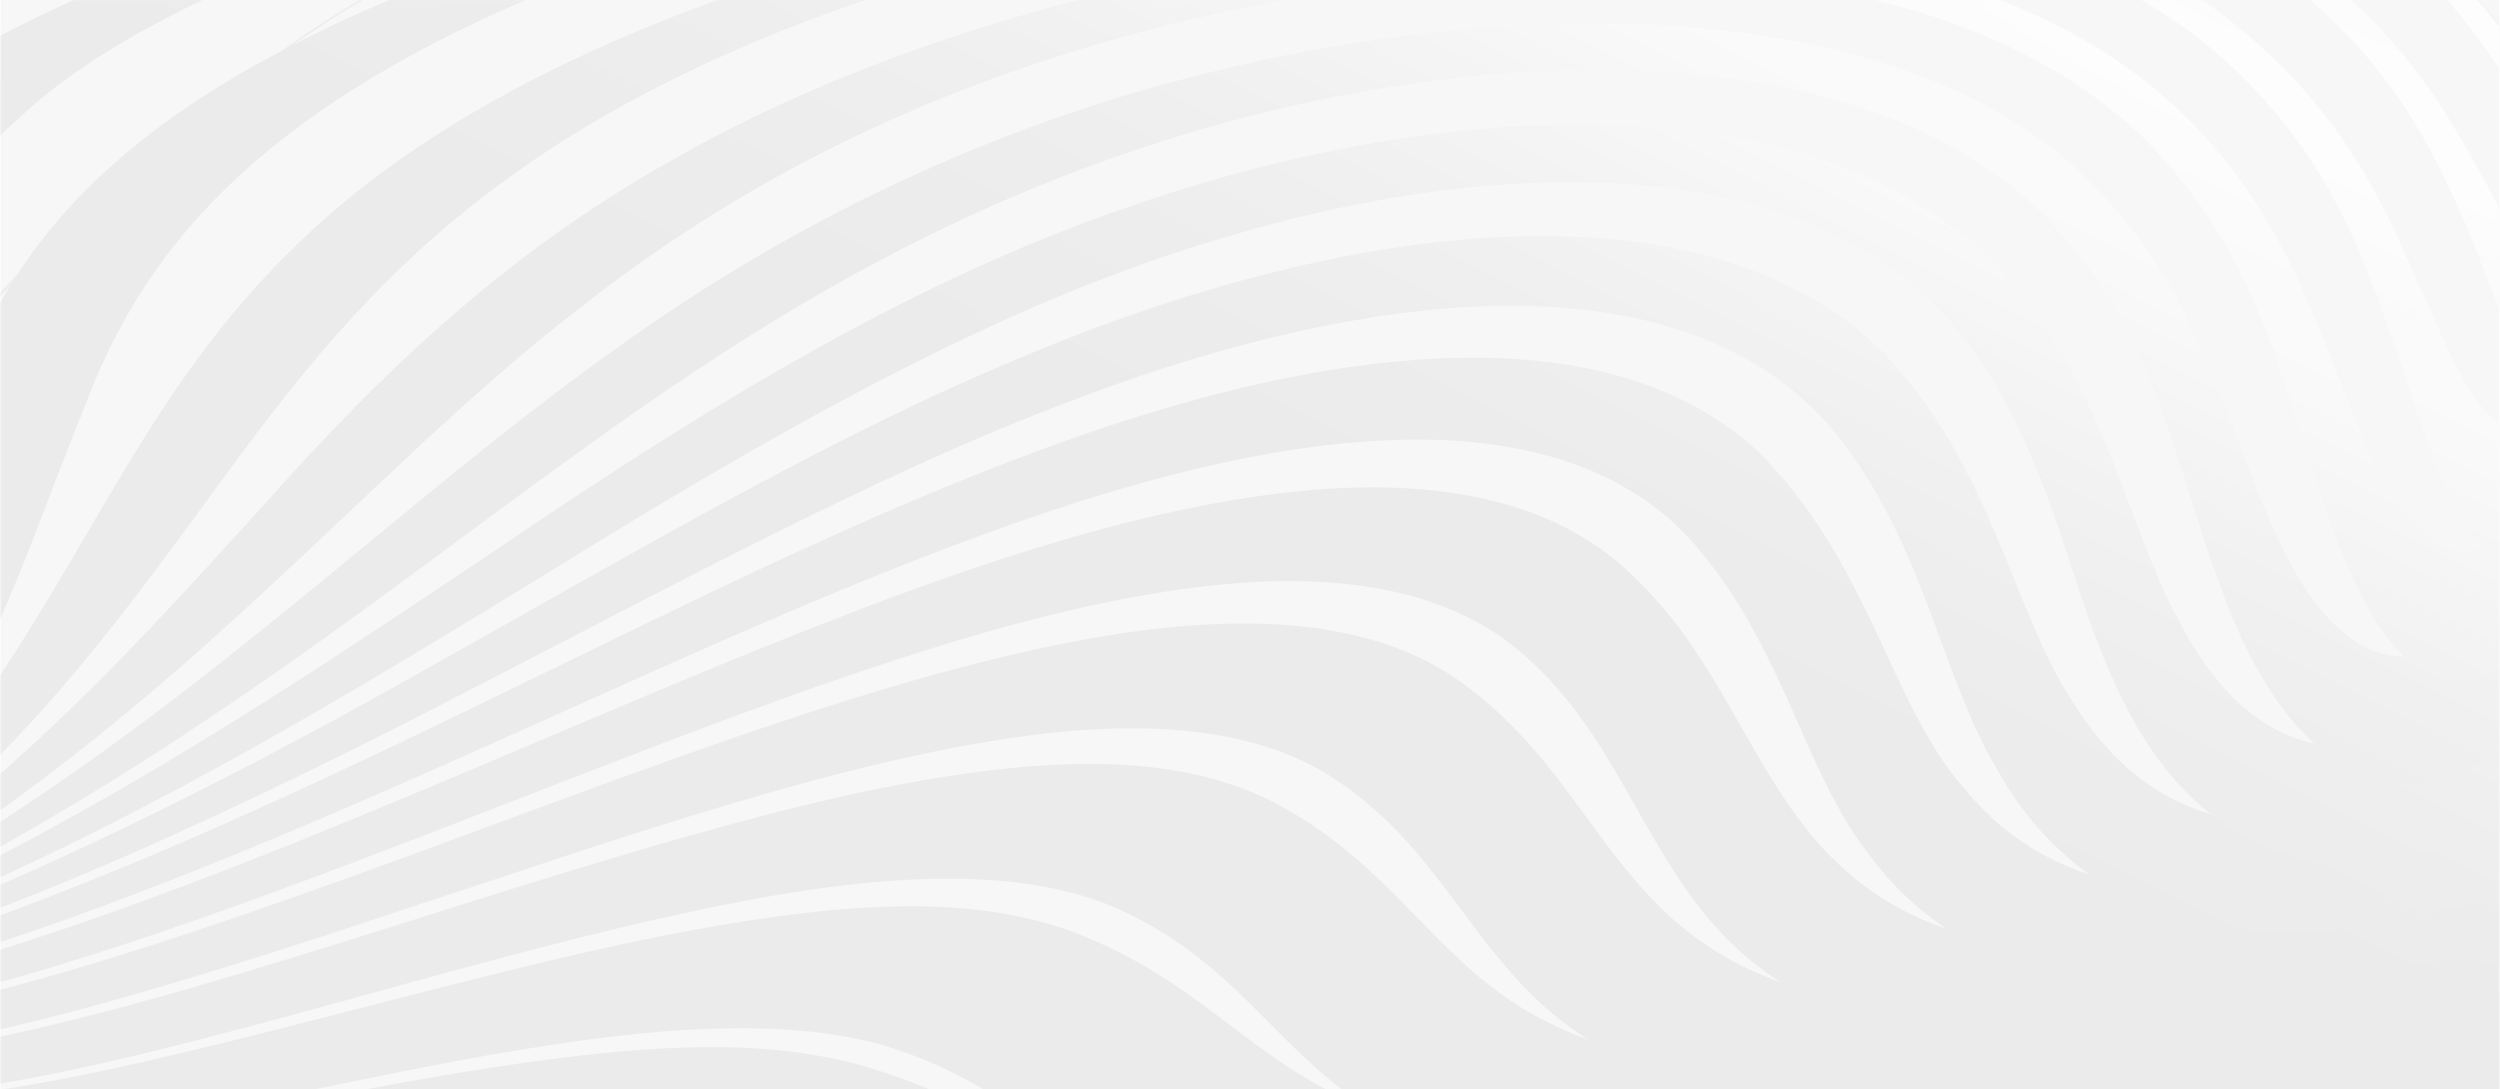 <svg width="1921" height="837" viewBox="0 0 1921 837" fill="none" xmlns="http://www.w3.org/2000/svg">
<g style="mix-blend-mode:plus-darker" opacity="0.08">
<path d="M1920.5 0H0.498V837H1920.5V0Z" fill="#a09b9bff"/>
<mask id="mask0_490_1389" style="mask-type:luminance" maskUnits="userSpaceOnUse" x="0" y="0" width="1921" height="837">
<path d="M1920.5 0H0.498V837H1920.5V0Z" fill="white"/>
</mask>
<g mask="url(#mask0_490_1389)">
<path d="M1968.06 831.786C1897.51 769.703 1813.14 781.165 1683.32 810.249C1562.79 838.098 1403.91 878.141 1264.77 906.132C1122.92 934.362 1005.95 949.976 919.056 930.953C874.989 922.616 839.241 904.46 800.979 882.336C762.312 860.436 721.336 834.83 656.629 817.187C624.499 808.947 584.227 803.522 532.467 804.772C480.912 805.772 417.87 813.446 344.937 825.622C273.01 837.737 190.945 854.67 114.726 867.152C64.514 875.412 18.082 880.977 -21.566 881.776V914.87C-21.145 914.987 -20.729 915.106 -20.302 915.22C10.961 924.218 56.605 924.655 109.827 920.723C162.877 916.861 222.021 909.598 276.05 904.725C330.796 899.879 380.294 897.293 422.284 899.064C464.418 900.664 499.044 906.62 527.348 914.902C584.632 932.249 622.336 956.203 656.967 978.342C691.314 1000.54 722.458 1020.64 758.948 1032.17C831.649 1057.5 924.622 1052.2 1059.19 1022.63C1125.42 1008.38 1200.88 988.272 1281.8 967.234C1362.69 946.053 1448.69 924.21 1535.09 903.53C1689.24 867.353 1835.66 832.615 1947.78 842.764C1960.13 843.744 1972.48 845.209 1984.9 847.111C1979.24 841.603 1973.64 836.482 1968.06 831.786Z" fill="url(#paint0_radial_490_1389)"/>
<path d="M537.526 662.425C566.428 653.488 590.704 646.088 611.533 639.672C591.01 645.905 566.754 653.319 537.526 662.425Z" fill="url(#paint1_radial_490_1389)"/>
<path d="M-21.566 819.623V819.96C8.77 815.1 40.001 808.572 71.344 801.181C57.462 804.387 43.488 807.439 29.456 810.295C12.343 813.818 -4.732 816.969 -21.566 819.623Z" fill="url(#paint2_radial_490_1389)"/>
<path d="M130.784 786.316C111.057 791.482 91.178 796.504 71.344 801.181C117.122 790.609 161.884 778.362 204.34 765.93C180.6 772.73 156.007 779.57 130.784 786.316Z" fill="url(#paint3_radial_490_1389)"/>
<path d="M483.992 679.235C503.539 673.104 521.349 667.515 537.526 662.426C521.304 667.47 503.516 673.063 483.992 679.235Z" fill="url(#paint4_radial_490_1389)"/>
<path d="M483.991 679.235C442.007 692.403 392.007 708.072 332.92 726.672C293.89 738.696 250.476 752.421 204.339 765.931C276.596 745.236 340.946 724.915 391.062 708.733C425.801 697.692 456.606 687.892 483.991 679.235Z" fill="url(#paint5_radial_490_1389)"/>
<path d="M1960.42 814.648C1904.45 748.637 1834.2 759.346 1725.97 783.561C1625.33 807.225 1489.83 840.689 1368.06 858.752C1244.16 876.966 1138.28 881.317 1058.95 853.729C1018.81 840.9 986.202 818.941 951.563 792.48C916.437 766.347 879.452 735.846 818.544 713.932C788.066 703.663 749.773 696.193 698.96 696.388C648.301 696.377 585.122 704.032 508.419 719.257C433.335 734.009 341.645 758.009 247.756 782.152C154.062 806.089 58.169 830.169 -20.852 840.319C-21.092 840.349 -21.327 840.377 -21.566 840.407V879.347C-11.643 878.982 -1.212 878.295 9.745 877.269C131.201 865.438 301.101 820.563 423.69 802.973C549.817 783.179 634.856 787.678 690.065 806.813C746.215 825.933 781.197 852.923 813.329 877.544C845.103 902.351 873.931 924.582 908.747 938.845C977.742 969.265 1069.82 971.546 1193.71 954.371C1315.44 937.524 1465.55 901.78 1612.48 870.723C1743.58 843.269 1862.19 816.82 1950.97 837.573C1962.27 840.036 1973.55 843.226 1984.9 847.111C1976.65 834.827 1968.56 823.94 1960.42 814.648Z" fill="url(#paint6_radial_490_1389)"/>
<path d="M527.224 620.733C555.025 610.761 578.706 602.283 599.17 594.894C578.932 602.14 555.263 610.632 527.224 620.733Z" fill="url(#paint7_radial_490_1389)"/>
<path d="M100.18 765.036C82.098 770.108 63.931 775.004 45.815 779.587C90.651 768.412 134.65 755.509 176.626 742.26C151.889 749.937 126.32 757.589 100.18 765.036Z" fill="url(#paint8_radial_490_1389)"/>
<path d="M-21.566 794.784V795.012C0.635 790.544 23.184 785.312 45.815 779.587C29.815 783.575 13.709 787.343 -2.45 790.827C-8.829 792.199 -15.205 793.52 -21.566 794.784Z" fill="url(#paint9_radial_490_1389)"/>
<path d="M459.406 645.18C484.536 636.189 507.098 628.044 527.224 620.733C507.035 627.989 484.519 636.134 459.406 645.18Z" fill="url(#paint10_radial_490_1389)"/>
<path d="M459.406 645.18C417.678 660.111 368.871 677.375 312.364 697.03C271.054 711.14 225.193 726.931 176.625 742.26C249.872 719.528 315.815 696.571 367.631 678.01C401.569 665.975 432.031 655.041 459.406 645.18Z" fill="url(#paint11_radial_490_1389)"/>
<path d="M1955.05 789.1C1911.26 721.934 1852 733.986 1762.61 755.053C1679.35 776.032 1565.49 804.358 1460.17 815.296C1353.2 826.235 1259.2 821.606 1188.75 785.167C1153.15 767.818 1124.24 741.501 1093.77 709.965C1062.78 678.818 1030.41 642.461 974.858 614.451C946.927 601.189 911.732 590.501 864.206 587.757C816.799 584.856 757.061 589.899 682.771 604.46C609.362 618.81 519.416 643.963 419.253 675.024C319.463 705.714 209.458 742.312 104.567 770.984C59.956 783.157 17.506 793.389 -21.567 800.938V836.043C21.327 829.774 69.779 819.621 121.71 806.809C207.489 785.63 297.551 759.378 380.254 737.399C463.217 715.176 538.822 697.227 601.681 687.002C729.273 665.604 808.674 675.511 860.319 698.936C912.406 722.649 943.616 754.458 972.516 783.114C1001.01 812.041 1027.1 837.71 1058.91 855.734C1121.88 893.384 1207.12 904.24 1317.41 897.167C1425.84 890.386 1555.61 863.892 1677.65 840.727C1786.56 820.585 1880.25 801.102 1949.4 829.063C1961.25 833.641 1973.02 839.659 1984.9 847.111C1974.83 823.83 1965.16 804.28 1955.05 789.1Z" fill="url(#paint12_radial_490_1389)"/>
<path d="M493.116 592.433C519.102 581.968 541.553 572.855 561.11 564.841C541.727 572.745 519.297 581.863 493.116 592.433Z" fill="url(#paint13_radial_490_1389)"/>
<path d="M-21.566 772.065C-10.044 769.33 1.54 766.416 13.151 763.356C1.62 766.362 -9.96 769.242 -21.566 771.967V772.065Z" fill="url(#paint14_radial_490_1389)"/>
<path d="M58.101 750.892C43.122 755.236 28.114 759.415 13.151 763.356C54.607 752.552 95.441 740.102 134.668 727.154C109.816 735.251 84.197 743.235 58.101 750.892Z" fill="url(#paint15_radial_490_1389)"/>
<path d="M414.652 623.88C444.032 612.284 470.15 601.773 493.116 592.433C470.072 601.719 444.028 612.22 414.652 623.88Z" fill="url(#paint16_radial_490_1389)"/>
<path d="M414.652 623.88C374.074 639.896 327.277 657.982 273.967 677.913C231.439 693.566 184.341 710.758 134.669 727.154C206.98 703.597 272.798 679.09 324.943 658.932C357.847 646.292 387.656 634.597 414.652 623.88Z" fill="url(#paint17_radial_490_1389)"/>
<path d="M1953.22 753.831C1919.3 688.063 1868.15 703.338 1794.56 723.161C1725.83 743.185 1631.68 767.452 1541.62 773.166C1450.35 778.71 1367.8 767.253 1306.17 722.643C1275.05 701.176 1249.89 670.551 1223.46 633.971C1196.49 597.804 1168.45 555.599 1118.07 520.967C1067.97 487.098 987.635 465.634 848.901 488.721C780.271 499.928 696.788 522.237 600.224 554.564C503.868 586.521 394.43 628.496 278.677 670.498C174.733 708.11 68.968 743.855 -21.566 766.083V795.776C70.285 776.502 183.153 741.024 293.6 704.464C393.026 671.631 486.327 639.747 568.552 615.649C650.975 591.282 722.322 574.702 782.392 566.296C902.992 549.191 975.866 567.251 1021.96 596.259C1068.93 626.089 1096 663.539 1121.32 696.998C1146.21 730.771 1169.26 760.53 1197.61 782.601C1253.71 828.2 1330.69 846.694 1427.16 847.313C1522.07 848.142 1632.18 828.436 1731.15 811.835C1819.45 797.753 1892.24 782.753 1945.54 814.31C1958.77 821.927 1971.71 832.814 1984.9 847.112C1974.29 807.253 1964.63 775.599 1953.22 753.831Z" fill="url(#paint18_radial_490_1389)"/>
<path d="M439.29 577.178C461.114 567.539 480.373 558.913 497.378 551.217C480.468 558.849 461.238 567.471 439.29 577.178Z" fill="url(#paint19_radial_490_1389)"/>
<path d="M350.99 615.56C384.51 601.353 413.925 588.472 439.29 577.178C413.804 588.423 384.518 601.277 350.99 615.56Z" fill="url(#paint20_radial_490_1389)"/>
<path d="M-21.565 751.265V751.277C13.464 741.819 48.054 731.062 81.548 719.772C57.542 727.78 32.859 735.594 7.798 742.976C-1.992 745.836 -11.787 748.605 -21.565 751.265Z" fill="url(#paint21_radial_490_1389)"/>
<path d="M350.99 615.56C313.085 631.624 269.929 649.384 221.439 668.46C178.665 685.05 131.315 702.996 81.547 719.772C150.068 696.915 213.067 672.473 263.531 651.932C295.474 638.975 324.55 626.823 350.99 615.56Z" fill="url(#paint22_radial_490_1389)"/>
<path d="M1956.05 707.85C1929.79 645.754 1884.32 665.607 1823.4 686.115C1766.25 706.955 1689.43 728.365 1613.49 730.05C1536.69 731.433 1465.06 714.618 1411.76 662.931C1384.85 637.928 1363.2 603.457 1340.21 562.448C1316.68 521.847 1292.02 474.578 1245.43 433.916C1199.9 394.419 1123.79 364.363 995.54 377.665C931.67 384.337 855.782 401.257 767.767 430.16C679.763 458.777 579.632 499.376 467.531 546.791C339.635 600.83 198.098 662.248 67.479 707.467C36.779 718.195 7.011 727.852 -21.566 736.316V760.542C0.806 754.69 24.092 748.039 48.106 740.687C187.497 698.179 348.477 632.652 489.633 578.621C587.355 541.145 674.896 509.585 751.423 487.577C828.012 465.363 893.589 452.701 948.794 448.277C1059.47 439.441 1126.21 465.334 1167.96 500.591C1210.4 536.701 1233.8 579.623 1255.74 617.841C1277.25 656.385 1297.22 690.254 1322.07 716.18C1371.21 769.463 1439.75 794.326 1522.78 800.992C1604.6 807.717 1695.78 793.68 1774.37 781.927C1844.39 772.341 1900.9 758.668 1941.98 790.346C1956.77 801.6 1970.54 820.239 1984.9 847.111C1975.55 783.64 1968.22 736.012 1956.05 707.85Z" fill="url(#paint23_radial_490_1389)"/>
<path d="M365.597 575.953C381.962 568.195 396.75 561.065 410.095 554.56C396.801 561.033 382.026 568.149 365.597 575.953Z" fill="url(#paint24_radial_490_1389)"/>
<path d="M-21.565 732.594C-7.912 728.384 5.62 724.003 18.982 719.506C5.631 723.969 -7.909 728.335 -21.565 732.555V732.594Z" fill="url(#paint25_radial_490_1389)"/>
<path d="M271.828 619.2C307.929 603.149 339.207 588.559 365.596 575.953C339.04 588.518 307.95 603.063 271.828 619.2Z" fill="url(#paint26_radial_490_1389)"/>
<path d="M271.829 619.199C237.218 634.587 198.175 651.317 154.707 668.94C113.16 685.559 67.174 703.285 18.98 719.506C80.988 698.779 138.892 676.017 185.185 656.635C216.85 643.415 245.658 630.89 271.829 619.199Z" fill="url(#paint27_radial_490_1389)"/>
<path d="M884.016 -197.604C732.669 -170.948 600.115 -136.441 491.999 -97.834C308.991 -33.122 189.018 44.153 114.529 131.146C45.881 210.083 12.078 297.679 -21.565 387.836V392.442C12.899 300.474 47.821 210.376 118.804 129.542C180.077 59.471 266.667 -2.813 394.008 -58.589C520.428 -114.008 687.599 -162.918 888.787 -198.012C887.198 -197.877 885.607 -197.741 884.016 -197.604Z" fill="url(#paint28_radial_490_1389)"/>
<path d="M1964.36 650.541C1943.63 594 1902.04 619.169 1850.85 642.044C1802.51 665.24 1740.28 685.248 1677.23 683.775C1613.55 681.932 1552.63 660.558 1507.02 603.044C1483.21 575.754 1465.64 537.349 1445.13 492.981C1424.29 448.82 1400.51 398.696 1356.61 352.733C1312.98 308.484 1239.21 272.174 1118.7 274.963C1058.77 276.463 987.989 287.313 907.662 310.199C827.288 332.895 737.364 367.626 638.023 412.514C503.431 472.933 352.044 552.219 195.782 622.587C122.053 656.02 47.86 686.509 -21.566 711.043V730.828C41.187 711.12 109.803 685.551 179.029 657.269C352.325 586.495 526.495 501.186 674.338 441.982C762.41 406.392 841.334 379.414 910.98 362.271C980.629 344.988 1041 337.539 1092.05 337.787C1194.46 338.437 1257.4 371.155 1296.25 411.822C1335.05 453.902 1356.86 500.516 1375.95 542.91C1394.81 585.445 1410.96 623.759 1433.15 652.494C1475.49 712.631 1535.39 743.016 1605.36 754.816C1674.45 766.5 1747.91 757.384 1809.52 748.263C1864.23 741.186 1909.11 725.615 1941.24 754.391C1957.49 768.807 1970.59 798.649 1984.9 847.112C1979.1 751.621 1977.25 683.873 1964.36 650.541Z" fill="url(#paint29_radial_490_1389)"/>
<path d="M76.898 678.199C46.31 690.549 13.133 703.424 -21.566 715.578V715.657C20.322 701.056 59.398 685.613 92.598 671.88C124.635 658.502 153.64 645.712 179.816 633.736C149.184 647.69 114.858 662.662 76.898 678.199Z" fill="url(#paint30_radial_490_1389)"/>
<path d="M179.816 633.736C217.557 616.544 249.685 600.9 276.021 587.674C249.469 600.868 217.591 616.453 179.816 633.736Z" fill="url(#paint31_radial_490_1389)"/>
<path d="M276.021 587.674C285.631 582.88 294.614 578.339 302.983 574.065C294.636 578.323 285.65 582.871 276.021 587.674Z" fill="url(#paint32_radial_490_1389)"/>
<path d="M1996.43 163.361C1952.01 -2.948 1814.34 -94.33 1631.36 -136.843C1428.25 -183.781 1179.82 -177.035 951.328 -146.89C721.167 -115.953 510.949 -61.618 345.622 4.922C187.073 68.027 72.744 144.267 -0.976 226.036C-8.21 233.95 -15.061 241.917 -21.565 249.931V253.862C-7.379 235.908 8.502 218.183 26.412 200.749C105.211 122.976 223.712 51.879 383.861 -8.715C542.781 -69.003 743.348 -118.787 957.902 -146.897C1171.86 -174.535 1403.18 -182.452 1597.99 -143.778C1793.12 -104.871 1942.49 -17.174 1993.27 153.93C2019.64 235.727 2022.82 337.516 2015.21 455.23C2008.06 572.761 1990.11 706.217 1984.9 847.112C1990.42 708.489 2007.6 577.875 2014.89 462.261C2022.58 346.497 2020.39 245.733 1996.43 163.361Z" fill="url(#paint33_radial_490_1389)"/>
<path d="M1978.48 581.77C1961.28 532.243 1922.54 562.72 1878.53 589.149C1836.69 615.772 1786.1 635.936 1734.58 632.14C1682.56 628 1632.15 602.546 1593.52 540.541C1573.36 510.896 1558.11 470.378 1539.1 423.823C1519.72 377.473 1496.59 325.085 1452.3 276.436C1408.49 229.236 1334.72 188.833 1218.13 182.365C1102.33 175.344 946.454 204.562 771.128 280.384C629.059 340.288 478.497 429.705 312.952 522.24C205.644 582.534 88.561 642.674 -21.566 689.2V705.837C-6.104 700.068 9.587 693.991 25.459 687.617C117.457 650.845 215.35 604.335 308.624 557.062C497.143 461.046 670.042 364.898 825.379 307.186C981.421 247.723 1112.91 227.562 1209.89 237.366C1307.42 246.766 1369.13 284.418 1407.08 328.909C1445.16 374.612 1465.68 424.369 1482.99 469.719C1500.05 515.211 1513.89 556.296 1532.74 587.957C1568.62 653.793 1619.37 689.311 1676.74 705.66C1733.51 721.751 1791.17 716.488 1839.55 707.519C1882.28 700.732 1919.62 680.569 1945.62 704.122C1963.52 719.726 1973.16 764.412 1984.9 847.112C1985.48 709.995 1992.8 618.043 1978.48 581.77Z" fill="url(#paint34_radial_490_1389)"/>
<path d="M25.235 680.805C10.405 687.059 -5.243 693.498 -21.565 699.943V700.043C-18.009 698.643 -14.508 697.253 -11.068 695.875C35.488 677.075 75.171 659.256 108.654 643.338C84.086 654.97 56.295 667.576 25.235 680.805Z" fill="url(#paint35_radial_490_1389)"/>
<path d="M108.653 643.338C136.878 629.975 160.847 617.898 180.607 607.645C160.78 617.814 136.927 629.898 108.653 643.338Z" fill="url(#paint36_radial_490_1389)"/>
<path d="M1997.94 501.975C1982.51 460.461 1946.39 495.444 1907.7 525.929C1870.74 556.331 1829.03 578.051 1787.48 572.875C1745.43 567.453 1705.13 538.505 1672.46 473.548C1655.44 442.315 1641.8 400.692 1623.1 353.349C1604.03 306.197 1579.92 253.324 1533.45 204.006C1487.59 155.859 1412 113.683 1296.34 100.196C1181.89 86.338 1027.75 102.544 864.847 159.852C706.077 214.069 552.88 306.172 392.298 415C311.82 468.698 227.242 526.103 138.042 579.643C85.86 611.092 32.083 641.202 -21.567 668.412V683.95C24.236 663.54 71.062 640.695 117.428 616.324C218.617 563.43 317.632 503.344 410.186 446.788C595.638 331.637 767.402 233.55 936.973 183.676C1080.45 139.949 1208.65 131.285 1303.73 147.738C1399.64 163.93 1462.35 204.227 1501.45 250.558C1540.81 297.879 1561.7 349.007 1578.35 395.932C1594.74 442.991 1606.89 485.846 1622.69 519.718C1652.75 589.788 1693.82 630.152 1739.41 650.313C1784.55 670.152 1828.98 667.168 1867.76 656.051C1901.77 647.455 1934.74 621.118 1956.95 637.92C1966.17 645.589 1973.2 663.504 1976.86 697.666C1980.84 731.524 1981.24 781.7 1984.9 847.111C1988.24 754.11 1998.39 674.676 2002.19 616.872C2006.52 558.569 2004.84 521.571 1997.94 501.975Z" fill="url(#paint37_radial_490_1389)"/>
<path d="M-21.566 685.017V685.034C5.723 672.771 28.693 661.559 47.592 652.162C28.74 661.483 5.613 672.777 -21.566 685.017Z" fill="url(#paint38_radial_490_1389)"/>
<path d="M1984.9 847.112C1994.76 688.292 2016.4 543.969 2023.03 417.436C2022.45 415.539 2021.82 413.806 2021.15 412.233C2006.09 379.199 1973.19 417.241 1938.88 451.421C1905.99 485.186 1870.96 509.298 1837.69 503.775C1803.8 498.174 1772.68 466.745 1744.51 400.711C1729.87 368.839 1716.92 327.303 1697.33 280.67C1677.4 234.206 1650.82 182.645 1600.88 134.615C1551.64 87.5 1473.17 45.742 1356.88 27.805C1241.96 9.552 1088.32 15.986 928.62 55.885C764.366 96.03 609.267 169.744 473.777 267.613C337.152 364.35 211.229 485.595 55.806 594.085C30.565 611.705 4.721 628.879 -21.566 645.403V662.656C49.306 624.215 119.313 580.425 185.398 535.107C282.857 468.692 371.909 399.009 459.472 336.83C547.441 273.763 635.077 218.193 728.112 173.91C820.635 129.547 918.558 96.471 1015.26 76.559C1153.91 47.719 1281.17 47.69 1376.67 68.405C1473.1 88.905 1538.44 129.531 1580.35 175.629C1622.63 222.495 1645.52 273.105 1662.74 320.051C1679.7 367.114 1690.99 410.513 1704.34 445.662C1729.7 518.064 1761.16 562.554 1796.3 585.354C1831.03 607.847 1865.11 605.287 1897.36 590.395C1925.47 578.492 1955.98 545.694 1976.06 555.148C1985.75 560.564 1992.44 579.35 1992.79 622.061C1993.71 664.281 1987.62 730.586 1985.19 820.229C1985.01 829.009 1984.91 837.984 1984.9 847.112Z" fill="url(#paint39_radial_490_1389)"/>
<path d="M2024.9 308.851C2009.68 316.602 1990.98 341.133 1971.24 365.472C1942.6 401.339 1912.91 427.884 1886.2 423.041C1858.75 418.289 1835.14 385.948 1809.49 321.19C1796.19 289.849 1782.84 249.779 1761.23 205.42C1739.31 161.201 1709.12 112.693 1655.16 67.718C1601.93 23.428 1520.48 -16.033 1403.69 -36.01C1288.14 -56.281 1136.08 -56.48 975.879 -30.604C813.011 -5.05 649.69 47.551 521.265 120.274C390.143 192.842 293.916 285.533 202.956 387.692C135.079 462.397 64.571 540.989 -21.566 613.269V637.901C62.006 580.502 136.76 516.085 205.747 452.083C287.768 376.387 361.747 301.271 445.744 236.475C529.227 170.703 623.388 115.243 730.082 72.924C836.108 30.558 954.666 1.333 1071.51 -13.044C1209.29 -29.584 1335.71 -24.456 1432.45 -1.859C1530.26 20.339 1598.38 60.007 1644.48 103.333C1735.52 192.87 1753.14 294.583 1778.15 364.347C1800.72 436.572 1823.62 483.621 1850.22 507.385C1876.34 530.95 1902.86 527.094 1930.65 507.866C1954.79 492.035 1983.24 454.022 2002.1 456.408C2010.32 457.886 2016.19 469.576 2017.19 498.252C2023.09 430.638 2026.55 367.398 2024.9 308.851Z" fill="url(#paint40_radial_490_1389)"/>
<path d="M1984.9 847.112C1939.68 806.567 1920.37 731.663 1921.13 633.188C1920.79 535.235 1942.57 413.485 1949.57 292.159C1959.03 147.716 1938.23 9.099 1826.3 -86.037C1823.35 -87.877 1820.37 -89.697 1817.35 -91.495C1840.33 -72.556 1859.99 -51.937 1876.47 -29.799C1966.55 87.803 1954.98 252.471 1938.16 406.89C1920.15 561.708 1906.77 703.269 1944 787.269C1954.21 811.776 1967.8 831.838 1984.9 847.112Z" fill="url(#paint41_radial_490_1389)"/>
<path d="M2020.4 241.158C2014.5 249.809 2008.36 259.341 2002.07 268.975C1978.72 305.021 1954.07 333.089 1932.44 329.728C1909.93 326.63 1891.56 295.415 1865.98 234.725C1838.13 176.582 1810.32 84.634 1696.62 3.068C1639.58 -36.474 1556.46 -72.732 1440.69 -92.664C1326.05 -113.006 1178.76 -117.023 1019.33 -101.569C857.412 -85.765 689.576 -50.325 550.577 0.286C410.451 50.846 299.162 116.575 224.336 191.773C114.649 297.992 67.859 425.95 -21.566 550.164V601.488C-18.672 598.706 -15.791 595.915 -12.937 593.106C62.588 519.1 120.575 437.016 177.627 359.238C234.919 281.206 295.256 207.47 380.898 143.998C464.692 80.64 575.423 26.948 704.162 -12.777C832.237 -52.543 978.321 -78.343 1117.48 -86.839C1254.05 -95.173 1377.91 -86.673 1475.08 -64.332C1573.04 -42.284 1644.31 -6.397 1694.17 33.28C1793.53 114.492 1819.03 208.17 1843.28 275.025C1865.66 343.915 1882.36 390.939 1902.76 413.685C1922.56 436.361 1943.71 430.167 1967.8 407.28C1986.4 390.081 2008.17 356.603 2025.29 346.275C2025.51 309.507 2024.05 274.449 2020.4 241.158Z" fill="url(#paint42_radial_490_1389)"/>
<path d="M2012.6 189.212C1999.66 210.656 1986.11 225.262 1973.08 224.286C1954.5 223.198 1938.73 195.392 1910.88 141.795C1881.4 90.282 1843.93 10.627 1725.41 -59.336C1666.28 -93.536 1583.33 -124.709 1472.08 -143.409C1361.59 -162.396 1222.8 -168.911 1069.62 -160.404C756 -143.387 414.597 -65.534 222.926 35.752C123.821 86.412 58.298 143.888 16.963 205.453C1.027 228.906 -11.403 252.952 -21.566 277.524V520.717C13.693 453.052 35.968 383.166 63.805 315.823C85.898 255.723 118.562 198.288 173.249 145.102C227.477 91.947 303.728 43.041 402.414 0.732C500.642 -41.546 621.303 -77.227 753.789 -103.2C885.816 -129.141 1029.67 -145.374 1163.69 -148.024C1295.26 -150.978 1413.47 -141.055 1508.55 -120.478C1604.17 -100.106 1676.67 -69.081 1729.44 -34.567C1835.15 35.6 1870.61 117.497 1896.96 177.819C1922.06 239.738 1935.98 283.377 1952.63 303.112C1968.59 322.933 1985.59 314.282 2005.32 289.622C2010.9 282.69 2016.74 273.946 2022.62 264.92C2020.58 238.635 2017.31 213.391 2012.6 189.212Z" fill="url(#paint43_radial_490_1389)"/>
<path d="M1988.32 104.617C1976.04 96.258 1962.13 75.589 1938.87 43.839C1906.36 1.759 1859.51 -62.578 1741.63 -119.307C1682.96 -147.189 1604 -172.759 1501.86 -189.367C1400.19 -206.156 1275.33 -213.984 1135.8 -210.58C851.391 -204.255 525.003 -151.05 291.056 -83.346C159.733 -45.76 56.065 -4.464 -21.566 39.25V128.197C-11.049 115.394 1.094 102.732 15.133 90.227C92.497 17.083 251.932 -53.15 473.942 -108.412C693.523 -163.262 971.242 -201.621 1219.52 -199.998C1340.14 -199.398 1448.03 -189.268 1536.99 -171.405C1626.29 -153.674 1696.67 -128.21 1750.14 -99.974C1857.53 -42.846 1903.1 23.882 1933.77 74.008C1963.77 125.309 1978.54 162.012 1993.47 177.154C1999.76 183.791 2005.62 185.685 2011.49 183.677C2005.8 155.888 1998.15 129.526 1988.32 104.617Z" fill="url(#paint44_radial_490_1389)"/>
</g>
</g>
<defs>
<radialGradient id="paint0_radial_490_1389" cx="0" cy="0" r="1" gradientUnits="userSpaceOnUse" gradientTransform="translate(5091.24 1399.26) rotate(116.29) scale(416.799 14042.5)">
<stop offset="0.056" stop-color="#e9e0e0ff"/>
<stop offset="0.063" stop-color="#e0d7d7ff"/>
<stop offset="0.117" stop-color="#C8C8C8"/>
<stop offset="0.17" stop-color="#BCBCBC"/>
<stop offset="0.222" stop-color="#B7B7B7"/>
<stop offset="0.257" stop-color="#A4A4A4"/>
<stop offset="0.344" stop-color="#a09999ff"/>
<stop offset="0.435" stop-color="#6b6868ff"/>
<stop offset="0.53" stop-color="#4d4949ff"/>
<stop offset="0.629" stop-color="#383838ff"/>
<stop offset="0.735" stop-color="#2e2d2dff"/>
<stop offset="0.851" stop-color="#2c2a2aff"/>
<stop offset="1"/>
</radialGradient>
<radialGradient id="paint1_radial_490_1389" cx="0" cy="0" r="1" gradientUnits="userSpaceOnUse" gradientTransform="translate(1900.2 3314.02) rotate(116.29) scale(5124.76 172659)">
<stop offset="0.056" stop-color="#E0E0E0"/>
<stop offset="0.063" stop-color="#DDDDDD"/>
<stop offset="0.117" stop-color="#C8C8C8"/>
<stop offset="0.17" stop-color="#BCBCBC"/>
<stop offset="0.222" stop-color="#B7B7B7"/>
<stop offset="0.257" stop-color="#A4A4A4"/>
<stop offset="0.344" stop-color="#787878"/>
<stop offset="0.435" stop-color="#535353"/>
<stop offset="0.53" stop-color="#353535"/>
<stop offset="0.629" stop-color="#1E1E1E"/>
<stop offset="0.735" stop-color="#0D0D0D"/>
<stop offset="0.851" stop-color="#030303"/>
<stop offset="1"/>
</radialGradient>
<radialGradient id="paint2_radial_490_1389" cx="0" cy="0" r="1" gradientUnits="userSpaceOnUse" gradientTransform="translate(2001.66 2669.81) rotate(116.29) scale(3208.19 108088)">
<stop offset="0.056" stop-color="#E0E0E0"/>
<stop offset="0.063" stop-color="#DDDDDD"/>
<stop offset="0.117" stop-color="#C8C8C8"/>
<stop offset="0.17" stop-color="#BCBCBC"/>
<stop offset="0.222" stop-color="#B7B7B7"/>
<stop offset="0.257" stop-color="#A4A4A4"/>
<stop offset="0.344" stop-color="#787878"/>
<stop offset="0.435" stop-color="#535353"/>
<stop offset="0.53" stop-color="#353535"/>
<stop offset="0.629" stop-color="#1E1E1E"/>
<stop offset="0.735" stop-color="#0D0D0D"/>
<stop offset="0.851" stop-color="#030303"/>
<stop offset="1"/>
</radialGradient>
<radialGradient id="paint3_radial_490_1389" cx="0" cy="0" r="1" gradientUnits="userSpaceOnUse" gradientTransform="translate(2001.71 2669.82) rotate(116.29) scale(3208.19 108088)">
<stop offset="0.056" stop-color="#E0E0E0"/>
<stop offset="0.063" stop-color="#DDDDDD"/>
<stop offset="0.117" stop-color="#C8C8C8"/>
<stop offset="0.17" stop-color="#BCBCBC"/>
<stop offset="0.222" stop-color="#B7B7B7"/>
<stop offset="0.257" stop-color="#A4A4A4"/>
<stop offset="0.344" stop-color="#787878"/>
<stop offset="0.435" stop-color="#535353"/>
<stop offset="0.53" stop-color="#353535"/>
<stop offset="0.629" stop-color="#1E1E1E"/>
<stop offset="0.735" stop-color="#0D0D0D"/>
<stop offset="0.851" stop-color="#030303"/>
<stop offset="1"/>
</radialGradient>
<radialGradient id="paint4_radial_490_1389" cx="0" cy="0" r="1" gradientUnits="userSpaceOnUse" gradientTransform="translate(2001.76 2669.82) rotate(116.29) scale(3208.19 108088)">
<stop offset="0.056" stop-color="#E0E0E0"/>
<stop offset="0.063" stop-color="#DDDDDD"/>
<stop offset="0.117" stop-color="#C8C8C8"/>
<stop offset="0.17" stop-color="#BCBCBC"/>
<stop offset="0.222" stop-color="#B7B7B7"/>
<stop offset="0.257" stop-color="#A4A4A4"/>
<stop offset="0.344" stop-color="#787878"/>
<stop offset="0.435" stop-color="#535353"/>
<stop offset="0.53" stop-color="#353535"/>
<stop offset="0.629" stop-color="#1E1E1E"/>
<stop offset="0.735" stop-color="#0D0D0D"/>
<stop offset="0.851" stop-color="#030303"/>
<stop offset="1"/>
</radialGradient>
<radialGradient id="paint5_radial_490_1389" cx="0" cy="0" r="1" gradientUnits="userSpaceOnUse" gradientTransform="translate(2001.75 2669.83) rotate(116.29) scale(3208.19 108088)">
<stop offset="0.056" stop-color="#E0E0E0"/>
<stop offset="0.063" stop-color="#DDDDDD"/>
<stop offset="0.117" stop-color="#C8C8C8"/>
<stop offset="0.17" stop-color="#BCBCBC"/>
<stop offset="0.222" stop-color="#B7B7B7"/>
<stop offset="0.257" stop-color="#A4A4A4"/>
<stop offset="0.344" stop-color="#787878"/>
<stop offset="0.435" stop-color="#535353"/>
<stop offset="0.53" stop-color="#353535"/>
<stop offset="0.629" stop-color="#1E1E1E"/>
<stop offset="0.735" stop-color="#0D0D0D"/>
<stop offset="0.851" stop-color="#030303"/>
<stop offset="1"/>
</radialGradient>
<radialGradient id="paint6_radial_490_1389" cx="0" cy="0" r="1" gradientUnits="userSpaceOnUse" gradientTransform="translate(4317.51 1274.54) rotate(116.29) scale(386.199 13011.5)">
<stop offset="0.056" stop-color="#E0E0E0"/>
<stop offset="0.063" stop-color="#DDDDDD"/>
<stop offset="0.117" stop-color="#C8C8C8"/>
<stop offset="0.17" stop-color="#BCBCBC"/>
<stop offset="0.222" stop-color="#B7B7B7"/>
<stop offset="0.257" stop-color="#A4A4A4"/>
<stop offset="0.344" stop-color="#787878"/>
<stop offset="0.435" stop-color="#535353"/>
<stop offset="0.53" stop-color="#353535"/>
<stop offset="0.629" stop-color="#1E1E1E"/>
<stop offset="0.735" stop-color="#0D0D0D"/>
<stop offset="0.851" stop-color="#030303"/>
<stop offset="1"/>
</radialGradient>
<radialGradient id="paint7_radial_490_1389" cx="0" cy="0" r="1" gradientUnits="userSpaceOnUse" gradientTransform="translate(1600.39 3967.75) rotate(116.29) scale(6634.6 223528)">
<stop offset="0.056" stop-color="#E0E0E0"/>
<stop offset="0.063" stop-color="#DDDDDD"/>
<stop offset="0.117" stop-color="#C8C8C8"/>
<stop offset="0.17" stop-color="#BCBCBC"/>
<stop offset="0.222" stop-color="#B7B7B7"/>
<stop offset="0.257" stop-color="#A4A4A4"/>
<stop offset="0.344" stop-color="#787878"/>
<stop offset="0.435" stop-color="#535353"/>
<stop offset="0.53" stop-color="#353535"/>
<stop offset="0.629" stop-color="#1E1E1E"/>
<stop offset="0.735" stop-color="#0D0D0D"/>
<stop offset="0.851" stop-color="#030303"/>
<stop offset="1"/>
</radialGradient>
<radialGradient id="paint8_radial_490_1389" cx="0" cy="0" r="1" gradientUnits="userSpaceOnUse" gradientTransform="translate(1883.08 3003.9) rotate(116.29) scale(3955.55 133268)">
<stop offset="0.056" stop-color="#E0E0E0"/>
<stop offset="0.063" stop-color="#DDDDDD"/>
<stop offset="0.117" stop-color="#C8C8C8"/>
<stop offset="0.17" stop-color="#BCBCBC"/>
<stop offset="0.222" stop-color="#B7B7B7"/>
<stop offset="0.257" stop-color="#A4A4A4"/>
<stop offset="0.344" stop-color="#787878"/>
<stop offset="0.435" stop-color="#535353"/>
<stop offset="0.53" stop-color="#353535"/>
<stop offset="0.629" stop-color="#1E1E1E"/>
<stop offset="0.735" stop-color="#0D0D0D"/>
<stop offset="0.851" stop-color="#030303"/>
<stop offset="1"/>
</radialGradient>
<radialGradient id="paint9_radial_490_1389" cx="0" cy="0" r="1" gradientUnits="userSpaceOnUse" gradientTransform="translate(1883.02 3003.89) rotate(116.29) scale(3955.56 133268)">
<stop offset="0.056" stop-color="#E0E0E0"/>
<stop offset="0.063" stop-color="#DDDDDD"/>
<stop offset="0.117" stop-color="#C8C8C8"/>
<stop offset="0.17" stop-color="#BCBCBC"/>
<stop offset="0.222" stop-color="#B7B7B7"/>
<stop offset="0.257" stop-color="#A4A4A4"/>
<stop offset="0.344" stop-color="#787878"/>
<stop offset="0.435" stop-color="#535353"/>
<stop offset="0.53" stop-color="#353535"/>
<stop offset="0.629" stop-color="#1E1E1E"/>
<stop offset="0.735" stop-color="#0D0D0D"/>
<stop offset="0.851" stop-color="#030303"/>
<stop offset="1"/>
</radialGradient>
<radialGradient id="paint10_radial_490_1389" cx="0" cy="0" r="1" gradientUnits="userSpaceOnUse" gradientTransform="translate(1883.14 3003.91) rotate(116.29) scale(3955.56 133268)">
<stop offset="0.056" stop-color="#E0E0E0"/>
<stop offset="0.063" stop-color="#DDDDDD"/>
<stop offset="0.117" stop-color="#C8C8C8"/>
<stop offset="0.17" stop-color="#BCBCBC"/>
<stop offset="0.222" stop-color="#B7B7B7"/>
<stop offset="0.257" stop-color="#A4A4A4"/>
<stop offset="0.344" stop-color="#787878"/>
<stop offset="0.435" stop-color="#535353"/>
<stop offset="0.53" stop-color="#353535"/>
<stop offset="0.629" stop-color="#1E1E1E"/>
<stop offset="0.735" stop-color="#0D0D0D"/>
<stop offset="0.851" stop-color="#030303"/>
<stop offset="1"/>
</radialGradient>
<radialGradient id="paint11_radial_490_1389" cx="0" cy="0" r="1" gradientUnits="userSpaceOnUse" gradientTransform="translate(1883.12 3003.9) rotate(116.29) scale(3955.56 133268)">
<stop offset="0.056" stop-color="#E0E0E0"/>
<stop offset="0.063" stop-color="#DDDDDD"/>
<stop offset="0.117" stop-color="#C8C8C8"/>
<stop offset="0.17" stop-color="#BCBCBC"/>
<stop offset="0.222" stop-color="#B7B7B7"/>
<stop offset="0.257" stop-color="#A4A4A4"/>
<stop offset="0.344" stop-color="#787878"/>
<stop offset="0.435" stop-color="#535353"/>
<stop offset="0.53" stop-color="#353535"/>
<stop offset="0.629" stop-color="#1E1E1E"/>
<stop offset="0.735" stop-color="#0D0D0D"/>
<stop offset="0.851" stop-color="#030303"/>
<stop offset="1"/>
</radialGradient>
<radialGradient id="paint12_radial_490_1389" cx="0" cy="0" r="1" gradientUnits="userSpaceOnUse" gradientTransform="translate(3805.8 1178.07) rotate(116.29) scale(400.399 13489.9)">
<stop offset="0.056" stop-color="#E0E0E0"/>
<stop offset="0.063" stop-color="#DDDDDD"/>
<stop offset="0.117" stop-color="#C8C8C8"/>
<stop offset="0.17" stop-color="#BCBCBC"/>
<stop offset="0.222" stop-color="#B7B7B7"/>
<stop offset="0.257" stop-color="#A4A4A4"/>
<stop offset="0.344" stop-color="#787878"/>
<stop offset="0.435" stop-color="#535353"/>
<stop offset="0.53" stop-color="#353535"/>
<stop offset="0.629" stop-color="#1E1E1E"/>
<stop offset="0.735" stop-color="#0D0D0D"/>
<stop offset="0.851" stop-color="#030303"/>
<stop offset="1"/>
</radialGradient>
<radialGradient id="paint13_radial_490_1389" cx="0" cy="0" r="1" gradientUnits="userSpaceOnUse" gradientTransform="translate(1187.76 4689.14) rotate(116.29) scale(8279.47 278946)">
<stop offset="0.056" stop-color="#E0E0E0"/>
<stop offset="0.063" stop-color="#DDDDDD"/>
<stop offset="0.117" stop-color="#C8C8C8"/>
<stop offset="0.17" stop-color="#BCBCBC"/>
<stop offset="0.222" stop-color="#B7B7B7"/>
<stop offset="0.257" stop-color="#A4A4A4"/>
<stop offset="0.344" stop-color="#787878"/>
<stop offset="0.435" stop-color="#535353"/>
<stop offset="0.53" stop-color="#353535"/>
<stop offset="0.629" stop-color="#1E1E1E"/>
<stop offset="0.735" stop-color="#0D0D0D"/>
<stop offset="0.851" stop-color="#030303"/>
<stop offset="1"/>
</radialGradient>
<radialGradient id="paint14_radial_490_1389" cx="0" cy="0" r="1" gradientUnits="userSpaceOnUse" gradientTransform="translate(1692.64 3345.06) rotate(116.29) scale(4732.07 159429)">
<stop offset="0.056" stop-color="#E0E0E0"/>
<stop offset="0.063" stop-color="#DDDDDD"/>
<stop offset="0.117" stop-color="#C8C8C8"/>
<stop offset="0.17" stop-color="#BCBCBC"/>
<stop offset="0.222" stop-color="#B7B7B7"/>
<stop offset="0.257" stop-color="#A4A4A4"/>
<stop offset="0.344" stop-color="#787878"/>
<stop offset="0.435" stop-color="#535353"/>
<stop offset="0.53" stop-color="#353535"/>
<stop offset="0.629" stop-color="#1E1E1E"/>
<stop offset="0.735" stop-color="#0D0D0D"/>
<stop offset="0.851" stop-color="#030303"/>
<stop offset="1"/>
</radialGradient>
<radialGradient id="paint15_radial_490_1389" cx="0" cy="0" r="1" gradientUnits="userSpaceOnUse" gradientTransform="translate(1692.69 3345.07) rotate(116.29) scale(4732.07 159429)">
<stop offset="0.056" stop-color="#E0E0E0"/>
<stop offset="0.063" stop-color="#DDDDDD"/>
<stop offset="0.117" stop-color="#C8C8C8"/>
<stop offset="0.17" stop-color="#BCBCBC"/>
<stop offset="0.222" stop-color="#B7B7B7"/>
<stop offset="0.257" stop-color="#A4A4A4"/>
<stop offset="0.344" stop-color="#787878"/>
<stop offset="0.435" stop-color="#535353"/>
<stop offset="0.53" stop-color="#353535"/>
<stop offset="0.629" stop-color="#1E1E1E"/>
<stop offset="0.735" stop-color="#0D0D0D"/>
<stop offset="0.851" stop-color="#030303"/>
<stop offset="1"/>
</radialGradient>
<radialGradient id="paint16_radial_490_1389" cx="0" cy="0" r="1" gradientUnits="userSpaceOnUse" gradientTransform="translate(1692.79 3345.08) rotate(116.29) scale(4732.07 159429)">
<stop offset="0.056" stop-color="#E0E0E0"/>
<stop offset="0.063" stop-color="#DDDDDD"/>
<stop offset="0.117" stop-color="#C8C8C8"/>
<stop offset="0.17" stop-color="#BCBCBC"/>
<stop offset="0.222" stop-color="#B7B7B7"/>
<stop offset="0.257" stop-color="#A4A4A4"/>
<stop offset="0.344" stop-color="#787878"/>
<stop offset="0.435" stop-color="#535353"/>
<stop offset="0.53" stop-color="#353535"/>
<stop offset="0.629" stop-color="#1E1E1E"/>
<stop offset="0.735" stop-color="#0D0D0D"/>
<stop offset="0.851" stop-color="#030303"/>
<stop offset="1"/>
</radialGradient>
<radialGradient id="paint17_radial_490_1389" cx="0" cy="0" r="1" gradientUnits="userSpaceOnUse" gradientTransform="translate(1692.76 3345.08) rotate(116.29) scale(4732.1 159430)">
<stop offset="0.056" stop-color="#E0E0E0"/>
<stop offset="0.063" stop-color="#DDDDDD"/>
<stop offset="0.117" stop-color="#C8C8C8"/>
<stop offset="0.17" stop-color="#BCBCBC"/>
<stop offset="0.222" stop-color="#B7B7B7"/>
<stop offset="0.257" stop-color="#A4A4A4"/>
<stop offset="0.344" stop-color="#787878"/>
<stop offset="0.435" stop-color="#535353"/>
<stop offset="0.53" stop-color="#353535"/>
<stop offset="0.629" stop-color="#1E1E1E"/>
<stop offset="0.735" stop-color="#0D0D0D"/>
<stop offset="0.851" stop-color="#030303"/>
<stop offset="1"/>
</radialGradient>
<radialGradient id="paint18_radial_490_1389" cx="0" cy="0" r="1" gradientUnits="userSpaceOnUse" gradientTransform="translate(3506.88 1073.48) rotate(116.29) scale(472.311 15912.7)">
<stop offset="0.056" stop-color="#E0E0E0"/>
<stop offset="0.063" stop-color="#DDDDDD"/>
<stop offset="0.117" stop-color="#C8C8C8"/>
<stop offset="0.17" stop-color="#BCBCBC"/>
<stop offset="0.222" stop-color="#B7B7B7"/>
<stop offset="0.257" stop-color="#A4A4A4"/>
<stop offset="0.344" stop-color="#787878"/>
<stop offset="0.435" stop-color="#535353"/>
<stop offset="0.53" stop-color="#353535"/>
<stop offset="0.629" stop-color="#1E1E1E"/>
<stop offset="0.735" stop-color="#0D0D0D"/>
<stop offset="0.851" stop-color="#030303"/>
<stop offset="1"/>
</radialGradient>
<radialGradient id="paint19_radial_490_1389" cx="0" cy="0" r="1" gradientUnits="userSpaceOnUse" gradientTransform="translate(665.912 5466.48) rotate(116.29) scale(10036 338126)">
<stop offset="0.056" stop-color="#E0E0E0"/>
<stop offset="0.063" stop-color="#DDDDDD"/>
<stop offset="0.117" stop-color="#C8C8C8"/>
<stop offset="0.17" stop-color="#BCBCBC"/>
<stop offset="0.222" stop-color="#B7B7B7"/>
<stop offset="0.257" stop-color="#A4A4A4"/>
<stop offset="0.344" stop-color="#787878"/>
<stop offset="0.435" stop-color="#535353"/>
<stop offset="0.53" stop-color="#353535"/>
<stop offset="0.629" stop-color="#1E1E1E"/>
<stop offset="0.735" stop-color="#0D0D0D"/>
<stop offset="0.851" stop-color="#030303"/>
<stop offset="1"/>
</radialGradient>
<radialGradient id="paint20_radial_490_1389" cx="0" cy="0" r="1" gradientUnits="userSpaceOnUse" gradientTransform="translate(1425.55 3713.7) rotate(116.29) scale(5582.39 188078)">
<stop offset="0.056" stop-color="#E0E0E0"/>
<stop offset="0.063" stop-color="#DDDDDD"/>
<stop offset="0.117" stop-color="#C8C8C8"/>
<stop offset="0.17" stop-color="#BCBCBC"/>
<stop offset="0.222" stop-color="#B7B7B7"/>
<stop offset="0.257" stop-color="#A4A4A4"/>
<stop offset="0.344" stop-color="#787878"/>
<stop offset="0.435" stop-color="#535353"/>
<stop offset="0.53" stop-color="#353535"/>
<stop offset="0.629" stop-color="#1E1E1E"/>
<stop offset="0.735" stop-color="#0D0D0D"/>
<stop offset="0.851" stop-color="#030303"/>
<stop offset="1"/>
</radialGradient>
<radialGradient id="paint21_radial_490_1389" cx="0" cy="0" r="1" gradientUnits="userSpaceOnUse" gradientTransform="translate(1425.42 3713.68) rotate(116.29) scale(5582.39 188078)">
<stop offset="0.056" stop-color="#E0E0E0"/>
<stop offset="0.063" stop-color="#DDDDDD"/>
<stop offset="0.117" stop-color="#C8C8C8"/>
<stop offset="0.17" stop-color="#BCBCBC"/>
<stop offset="0.222" stop-color="#B7B7B7"/>
<stop offset="0.257" stop-color="#A4A4A4"/>
<stop offset="0.344" stop-color="#787878"/>
<stop offset="0.435" stop-color="#535353"/>
<stop offset="0.53" stop-color="#353535"/>
<stop offset="0.629" stop-color="#1E1E1E"/>
<stop offset="0.735" stop-color="#0D0D0D"/>
<stop offset="0.851" stop-color="#030303"/>
<stop offset="1"/>
</radialGradient>
<radialGradient id="paint22_radial_490_1389" cx="0" cy="0" r="1" gradientUnits="userSpaceOnUse" gradientTransform="translate(1425.5 3713.69) rotate(116.29) scale(5582.39 188078)">
<stop offset="0.056" stop-color="#E0E0E0"/>
<stop offset="0.063" stop-color="#DDDDDD"/>
<stop offset="0.117" stop-color="#C8C8C8"/>
<stop offset="0.17" stop-color="#BCBCBC"/>
<stop offset="0.222" stop-color="#B7B7B7"/>
<stop offset="0.257" stop-color="#A4A4A4"/>
<stop offset="0.344" stop-color="#787878"/>
<stop offset="0.435" stop-color="#535353"/>
<stop offset="0.53" stop-color="#353535"/>
<stop offset="0.629" stop-color="#1E1E1E"/>
<stop offset="0.735" stop-color="#0D0D0D"/>
<stop offset="0.851" stop-color="#030303"/>
<stop offset="1"/>
</radialGradient>
<radialGradient id="paint23_radial_490_1389" cx="0" cy="0" r="1" gradientUnits="userSpaceOnUse" gradientTransform="translate(3344.74 979.972) rotate(116.29) scale(525.486 17704.3)">
<stop offset="0.056" stop-color="#E0E0E0"/>
<stop offset="0.063" stop-color="#DDDDDD"/>
<stop offset="0.117" stop-color="#C8C8C8"/>
<stop offset="0.17" stop-color="#BCBCBC"/>
<stop offset="0.222" stop-color="#B7B7B7"/>
<stop offset="0.257" stop-color="#A4A4A4"/>
<stop offset="0.344" stop-color="#787878"/>
<stop offset="0.435" stop-color="#535353"/>
<stop offset="0.53" stop-color="#353535"/>
<stop offset="0.629" stop-color="#1E1E1E"/>
<stop offset="0.735" stop-color="#0D0D0D"/>
<stop offset="0.851" stop-color="#030303"/>
<stop offset="1"/>
</radialGradient>
<radialGradient id="paint24_radial_490_1389" cx="0" cy="0" r="1" gradientUnits="userSpaceOnUse" gradientTransform="translate(49.645 6293.98) rotate(116.29) scale(11886.4 400467)">
<stop offset="0.056" stop-color="#E0E0E0"/>
<stop offset="0.063" stop-color="#DDDDDD"/>
<stop offset="0.117" stop-color="#C8C8C8"/>
<stop offset="0.17" stop-color="#BCBCBC"/>
<stop offset="0.222" stop-color="#B7B7B7"/>
<stop offset="0.257" stop-color="#A4A4A4"/>
<stop offset="0.344" stop-color="#787878"/>
<stop offset="0.435" stop-color="#535353"/>
<stop offset="0.53" stop-color="#353535"/>
<stop offset="0.629" stop-color="#1E1E1E"/>
<stop offset="0.735" stop-color="#0D0D0D"/>
<stop offset="0.851" stop-color="#030303"/>
<stop offset="1"/>
</radialGradient>
<radialGradient id="paint25_radial_490_1389" cx="0" cy="0" r="1" gradientUnits="userSpaceOnUse" gradientTransform="translate(1080.18 4122.36) rotate(116.29) scale(6535.74 220197)">
<stop offset="0.056" stop-color="#E0E0E0"/>
<stop offset="0.063" stop-color="#DDDDDD"/>
<stop offset="0.117" stop-color="#C8C8C8"/>
<stop offset="0.17" stop-color="#BCBCBC"/>
<stop offset="0.222" stop-color="#B7B7B7"/>
<stop offset="0.257" stop-color="#A4A4A4"/>
<stop offset="0.344" stop-color="#787878"/>
<stop offset="0.435" stop-color="#535353"/>
<stop offset="0.53" stop-color="#353535"/>
<stop offset="0.629" stop-color="#1E1E1E"/>
<stop offset="0.735" stop-color="#0D0D0D"/>
<stop offset="0.851" stop-color="#030303"/>
<stop offset="1"/>
</radialGradient>
<radialGradient id="paint26_radial_490_1389" cx="0" cy="0" r="1" gradientUnits="userSpaceOnUse" gradientTransform="translate(1080.32 4122.38) rotate(116.29) scale(6535.76 220198)">
<stop offset="0.056" stop-color="#E0E0E0"/>
<stop offset="0.063" stop-color="#DDDDDD"/>
<stop offset="0.117" stop-color="#C8C8C8"/>
<stop offset="0.17" stop-color="#BCBCBC"/>
<stop offset="0.222" stop-color="#B7B7B7"/>
<stop offset="0.257" stop-color="#A4A4A4"/>
<stop offset="0.344" stop-color="#787878"/>
<stop offset="0.435" stop-color="#535353"/>
<stop offset="0.53" stop-color="#353535"/>
<stop offset="0.629" stop-color="#1E1E1E"/>
<stop offset="0.735" stop-color="#0D0D0D"/>
<stop offset="0.851" stop-color="#030303"/>
<stop offset="1"/>
</radialGradient>
<radialGradient id="paint27_radial_490_1389" cx="0" cy="0" r="1" gradientUnits="userSpaceOnUse" gradientTransform="translate(1080.25 4122.37) rotate(116.29) scale(6535.75 220198)">
<stop offset="0.056" stop-color="#E0E0E0"/>
<stop offset="0.063" stop-color="#DDDDDD"/>
<stop offset="0.117" stop-color="#C8C8C8"/>
<stop offset="0.17" stop-color="#BCBCBC"/>
<stop offset="0.222" stop-color="#B7B7B7"/>
<stop offset="0.257" stop-color="#A4A4A4"/>
<stop offset="0.344" stop-color="#787878"/>
<stop offset="0.435" stop-color="#535353"/>
<stop offset="0.53" stop-color="#353535"/>
<stop offset="0.629" stop-color="#1E1E1E"/>
<stop offset="0.735" stop-color="#0D0D0D"/>
<stop offset="0.851" stop-color="#030303"/>
<stop offset="1"/>
</radialGradient>
<radialGradient id="paint28_radial_490_1389" cx="0" cy="0" r="1" gradientUnits="userSpaceOnUse" gradientTransform="translate(3768.21 105314) rotate(116.29) scale(144496 4.86826e+06)">
<stop offset="0.056" stop-color="#E0E0E0"/>
<stop offset="0.063" stop-color="#DDDDDD"/>
<stop offset="0.117" stop-color="#C8C8C8"/>
<stop offset="0.17" stop-color="#BCBCBC"/>
<stop offset="0.222" stop-color="#B7B7B7"/>
<stop offset="0.257" stop-color="#A4A4A4"/>
<stop offset="0.344" stop-color="#787878"/>
<stop offset="0.435" stop-color="#535353"/>
<stop offset="0.53" stop-color="#353535"/>
<stop offset="0.629" stop-color="#1E1E1E"/>
<stop offset="0.735" stop-color="#0D0D0D"/>
<stop offset="0.851" stop-color="#030303"/>
<stop offset="1"/>
</radialGradient>
<radialGradient id="paint29_radial_490_1389" cx="0" cy="0" r="1" gradientUnits="userSpaceOnUse" gradientTransform="translate(3249.38 907.129) rotate(116.29) scale(583.718 19666.2)">
<stop offset="0.056" stop-color="#E0E0E0"/>
<stop offset="0.063" stop-color="#DDDDDD"/>
<stop offset="0.117" stop-color="#C8C8C8"/>
<stop offset="0.17" stop-color="#BCBCBC"/>
<stop offset="0.222" stop-color="#B7B7B7"/>
<stop offset="0.257" stop-color="#A4A4A4"/>
<stop offset="0.344" stop-color="#787878"/>
<stop offset="0.435" stop-color="#535353"/>
<stop offset="0.53" stop-color="#353535"/>
<stop offset="0.629" stop-color="#1E1E1E"/>
<stop offset="0.735" stop-color="#0D0D0D"/>
<stop offset="0.851" stop-color="#030303"/>
<stop offset="1"/>
</radialGradient>
<radialGradient id="paint30_radial_490_1389" cx="0" cy="0" r="1" gradientUnits="userSpaceOnUse" gradientTransform="translate(649.082 4598.82) rotate(116.29) scale(7659.24 258049)">
<stop offset="0.056" stop-color="#E0E0E0"/>
<stop offset="0.063" stop-color="#DDDDDD"/>
<stop offset="0.117" stop-color="#C8C8C8"/>
<stop offset="0.17" stop-color="#BCBCBC"/>
<stop offset="0.222" stop-color="#B7B7B7"/>
<stop offset="0.257" stop-color="#A4A4A4"/>
<stop offset="0.344" stop-color="#787878"/>
<stop offset="0.435" stop-color="#535353"/>
<stop offset="0.53" stop-color="#353535"/>
<stop offset="0.629" stop-color="#1E1E1E"/>
<stop offset="0.735" stop-color="#0D0D0D"/>
<stop offset="0.851" stop-color="#030303"/>
<stop offset="1"/>
</radialGradient>
<radialGradient id="paint31_radial_490_1389" cx="0" cy="0" r="1" gradientUnits="userSpaceOnUse" gradientTransform="translate(649.153 4598.83) rotate(116.29) scale(7659.24 258049)">
<stop offset="0.056" stop-color="#E0E0E0"/>
<stop offset="0.063" stop-color="#DDDDDD"/>
<stop offset="0.117" stop-color="#C8C8C8"/>
<stop offset="0.17" stop-color="#BCBCBC"/>
<stop offset="0.222" stop-color="#B7B7B7"/>
<stop offset="0.257" stop-color="#A4A4A4"/>
<stop offset="0.344" stop-color="#787878"/>
<stop offset="0.435" stop-color="#535353"/>
<stop offset="0.53" stop-color="#353535"/>
<stop offset="0.629" stop-color="#1E1E1E"/>
<stop offset="0.735" stop-color="#0D0D0D"/>
<stop offset="0.851" stop-color="#030303"/>
<stop offset="1"/>
</radialGradient>
<radialGradient id="paint32_radial_490_1389" cx="0" cy="0" r="1" gradientUnits="userSpaceOnUse" gradientTransform="translate(-661.951 7213.59) rotate(116.29) scale(13920.7 469006)">
<stop offset="0.056" stop-color="#E0E0E0"/>
<stop offset="0.063" stop-color="#DDDDDD"/>
<stop offset="0.117" stop-color="#C8C8C8"/>
<stop offset="0.17" stop-color="#BCBCBC"/>
<stop offset="0.222" stop-color="#B7B7B7"/>
<stop offset="0.257" stop-color="#A4A4A4"/>
<stop offset="0.344" stop-color="#787878"/>
<stop offset="0.435" stop-color="#535353"/>
<stop offset="0.53" stop-color="#353535"/>
<stop offset="0.629" stop-color="#1E1E1E"/>
<stop offset="0.735" stop-color="#0D0D0D"/>
<stop offset="0.851" stop-color="#030303"/>
<stop offset="1"/>
</radialGradient>
<radialGradient id="paint33_radial_490_1389" cx="0" cy="0" r="1" gradientUnits="userSpaceOnUse" gradientTransform="translate(27827 92340.6) rotate(116.29) scale(124407 4.19144e+06)">
<stop offset="0.056" stop-color="#E0E0E0"/>
<stop offset="0.063" stop-color="#DDDDDD"/>
<stop offset="0.117" stop-color="#C8C8C8"/>
<stop offset="0.17" stop-color="#BCBCBC"/>
<stop offset="0.222" stop-color="#B7B7B7"/>
<stop offset="0.257" stop-color="#A4A4A4"/>
<stop offset="0.344" stop-color="#787878"/>
<stop offset="0.435" stop-color="#535353"/>
<stop offset="0.53" stop-color="#353535"/>
<stop offset="0.629" stop-color="#1E1E1E"/>
<stop offset="0.735" stop-color="#0D0D0D"/>
<stop offset="0.851" stop-color="#030303"/>
<stop offset="1"/>
</radialGradient>
<radialGradient id="paint34_radial_490_1389" cx="0" cy="0" r="1" gradientUnits="userSpaceOnUse" gradientTransform="translate(3180.07 851.024) rotate(116.29) scale(644.327 21708.2)">
<stop offset="0.056" stop-color="#E0E0E0"/>
<stop offset="0.063" stop-color="#DDDDDD"/>
<stop offset="0.117" stop-color="#C8C8C8"/>
<stop offset="0.17" stop-color="#BCBCBC"/>
<stop offset="0.222" stop-color="#B7B7B7"/>
<stop offset="0.257" stop-color="#A4A4A4"/>
<stop offset="0.344" stop-color="#787878"/>
<stop offset="0.435" stop-color="#535353"/>
<stop offset="0.53" stop-color="#353535"/>
<stop offset="0.629" stop-color="#1E1E1E"/>
<stop offset="0.735" stop-color="#0D0D0D"/>
<stop offset="0.851" stop-color="#030303"/>
<stop offset="1"/>
</radialGradient>
<radialGradient id="paint35_radial_490_1389" cx="0" cy="0" r="1" gradientUnits="userSpaceOnUse" gradientTransform="translate(59.883 5297.77) rotate(116.29) scale(9299.09 313298)">
<stop offset="0.056" stop-color="#E0E0E0"/>
<stop offset="0.063" stop-color="#DDDDDD"/>
<stop offset="0.117" stop-color="#C8C8C8"/>
<stop offset="0.17" stop-color="#BCBCBC"/>
<stop offset="0.222" stop-color="#B7B7B7"/>
<stop offset="0.257" stop-color="#A4A4A4"/>
<stop offset="0.344" stop-color="#787878"/>
<stop offset="0.435" stop-color="#535353"/>
<stop offset="0.53" stop-color="#353535"/>
<stop offset="0.629" stop-color="#1E1E1E"/>
<stop offset="0.735" stop-color="#0D0D0D"/>
<stop offset="0.851" stop-color="#030303"/>
<stop offset="1"/>
</radialGradient>
<radialGradient id="paint36_radial_490_1389" cx="0" cy="0" r="1" gradientUnits="userSpaceOnUse" gradientTransform="translate(59.932 5297.79) rotate(116.29) scale(9299.11 313299)">
<stop offset="0.056" stop-color="#E0E0E0"/>
<stop offset="0.063" stop-color="#DDDDDD"/>
<stop offset="0.117" stop-color="#C8C8C8"/>
<stop offset="0.17" stop-color="#BCBCBC"/>
<stop offset="0.222" stop-color="#B7B7B7"/>
<stop offset="0.257" stop-color="#A4A4A4"/>
<stop offset="0.344" stop-color="#787878"/>
<stop offset="0.435" stop-color="#535353"/>
<stop offset="0.53" stop-color="#353535"/>
<stop offset="0.629" stop-color="#1E1E1E"/>
<stop offset="0.735" stop-color="#0D0D0D"/>
<stop offset="0.851" stop-color="#030303"/>
<stop offset="1"/>
</radialGradient>
<radialGradient id="paint37_radial_490_1389" cx="0" cy="0" r="1" gradientUnits="userSpaceOnUse" gradientTransform="translate(3118.51 795.988) rotate(116.29) scale(685.547 23096.9)">
<stop offset="0.056" stop-color="#E0E0E0"/>
<stop offset="0.063" stop-color="#DDDDDD"/>
<stop offset="0.117" stop-color="#C8C8C8"/>
<stop offset="0.17" stop-color="#BCBCBC"/>
<stop offset="0.222" stop-color="#B7B7B7"/>
<stop offset="0.257" stop-color="#A4A4A4"/>
<stop offset="0.344" stop-color="#787878"/>
<stop offset="0.435" stop-color="#535353"/>
<stop offset="0.53" stop-color="#353535"/>
<stop offset="0.629" stop-color="#1E1E1E"/>
<stop offset="0.735" stop-color="#0D0D0D"/>
<stop offset="0.851" stop-color="#030303"/>
<stop offset="1"/>
</radialGradient>
<radialGradient id="paint38_radial_490_1389" cx="0" cy="0" r="1" gradientUnits="userSpaceOnUse" gradientTransform="translate(-724.942 6318.95) rotate(116.29) scale(11645.5 392351)">
<stop offset="0.056" stop-color="#E0E0E0"/>
<stop offset="0.063" stop-color="#DDDDDD"/>
<stop offset="0.117" stop-color="#C8C8C8"/>
<stop offset="0.17" stop-color="#BCBCBC"/>
<stop offset="0.222" stop-color="#B7B7B7"/>
<stop offset="0.257" stop-color="#A4A4A4"/>
<stop offset="0.344" stop-color="#787878"/>
<stop offset="0.435" stop-color="#535353"/>
<stop offset="0.53" stop-color="#353535"/>
<stop offset="0.629" stop-color="#1E1E1E"/>
<stop offset="0.735" stop-color="#0D0D0D"/>
<stop offset="0.851" stop-color="#030303"/>
<stop offset="1"/>
</radialGradient>
<radialGradient id="paint39_radial_490_1389" cx="0" cy="0" r="1" gradientUnits="userSpaceOnUse" gradientTransform="translate(3055.73 738.588) rotate(116.29) scale(705.901 23782.7)">
<stop offset="0.056" stop-color="#E0E0E0"/>
<stop offset="0.063" stop-color="#DDDDDD"/>
<stop offset="0.117" stop-color="#C8C8C8"/>
<stop offset="0.17" stop-color="#BCBCBC"/>
<stop offset="0.222" stop-color="#B7B7B7"/>
<stop offset="0.257" stop-color="#A4A4A4"/>
<stop offset="0.344" stop-color="#787878"/>
<stop offset="0.435" stop-color="#535353"/>
<stop offset="0.53" stop-color="#353535"/>
<stop offset="0.629" stop-color="#1E1E1E"/>
<stop offset="0.735" stop-color="#0D0D0D"/>
<stop offset="0.851" stop-color="#030303"/>
<stop offset="1"/>
</radialGradient>
<radialGradient id="paint40_radial_490_1389" cx="0" cy="0" r="1" gradientUnits="userSpaceOnUse" gradientTransform="translate(2812.66 630.313) rotate(116.29) scale(757.406 25518)">
<stop offset="0.056" stop-color="#E0E0E0"/>
<stop offset="0.063" stop-color="#DDDDDD"/>
<stop offset="0.117" stop-color="#C8C8C8"/>
<stop offset="0.17" stop-color="#BCBCBC"/>
<stop offset="0.222" stop-color="#B7B7B7"/>
<stop offset="0.257" stop-color="#A4A4A4"/>
<stop offset="0.344" stop-color="#787878"/>
<stop offset="0.435" stop-color="#535353"/>
<stop offset="0.53" stop-color="#353535"/>
<stop offset="0.629" stop-color="#1E1E1E"/>
<stop offset="0.735" stop-color="#0D0D0D"/>
<stop offset="0.851" stop-color="#030303"/>
<stop offset="1"/>
</radialGradient>
<radialGradient id="paint41_radial_490_1389" cx="0" cy="0" r="1" gradientUnits="userSpaceOnUse" gradientTransform="translate(-27835.6 114336) rotate(116.29) scale(159364 5.36917e+06)">
<stop offset="0.056" stop-color="#E0E0E0"/>
<stop offset="0.063" stop-color="#DDDDDD"/>
<stop offset="0.117" stop-color="#C8C8C8"/>
<stop offset="0.17" stop-color="#BCBCBC"/>
<stop offset="0.222" stop-color="#B7B7B7"/>
<stop offset="0.257" stop-color="#A4A4A4"/>
<stop offset="0.344" stop-color="#787878"/>
<stop offset="0.435" stop-color="#535353"/>
<stop offset="0.53" stop-color="#353535"/>
<stop offset="0.629" stop-color="#1E1E1E"/>
<stop offset="0.735" stop-color="#0D0D0D"/>
<stop offset="0.851" stop-color="#030303"/>
<stop offset="1"/>
</radialGradient>
<radialGradient id="paint42_radial_490_1389" cx="0" cy="0" r="1" gradientUnits="userSpaceOnUse" gradientTransform="translate(2677.35 541.975) rotate(116.29) scale(785.433 26462.2)">
<stop offset="0.056" stop-color="#E0E0E0"/>
<stop offset="0.063" stop-color="#DDDDDD"/>
<stop offset="0.117" stop-color="#C8C8C8"/>
<stop offset="0.17" stop-color="#BCBCBC"/>
<stop offset="0.222" stop-color="#B7B7B7"/>
<stop offset="0.257" stop-color="#A4A4A4"/>
<stop offset="0.344" stop-color="#787878"/>
<stop offset="0.435" stop-color="#535353"/>
<stop offset="0.53" stop-color="#353535"/>
<stop offset="0.629" stop-color="#1E1E1E"/>
<stop offset="0.735" stop-color="#0D0D0D"/>
<stop offset="0.851" stop-color="#030303"/>
<stop offset="1"/>
</radialGradient>
<radialGradient id="paint43_radial_490_1389" cx="0" cy="0" r="1" gradientUnits="userSpaceOnUse" gradientTransform="translate(2593.07 461.369) rotate(116.29) scale(812.906 27387.8)">
<stop offset="0.056" stop-color="#E0E0E0"/>
<stop offset="0.063" stop-color="#DDDDDD"/>
<stop offset="0.117" stop-color="#C8C8C8"/>
<stop offset="0.17" stop-color="#BCBCBC"/>
<stop offset="0.222" stop-color="#B7B7B7"/>
<stop offset="0.257" stop-color="#A4A4A4"/>
<stop offset="0.344" stop-color="#787878"/>
<stop offset="0.435" stop-color="#535353"/>
<stop offset="0.53" stop-color="#353535"/>
<stop offset="0.629" stop-color="#1E1E1E"/>
<stop offset="0.735" stop-color="#0D0D0D"/>
<stop offset="0.851" stop-color="#030303"/>
<stop offset="1"/>
</radialGradient>
<radialGradient id="paint44_radial_490_1389" cx="0" cy="0" r="1" gradientUnits="userSpaceOnUse" gradientTransform="translate(2503.58 345.195) rotate(116.29) scale(921.837 31057.9)">
<stop offset="0.056" stop-color="#E0E0E0"/>
<stop offset="0.063" stop-color="#DDDDDD"/>
<stop offset="0.117" stop-color="#C8C8C8"/>
<stop offset="0.17" stop-color="#BCBCBC"/>
<stop offset="0.222" stop-color="#B7B7B7"/>
<stop offset="0.257" stop-color="#A4A4A4"/>
<stop offset="0.344" stop-color="#787878"/>
<stop offset="0.435" stop-color="#535353"/>
<stop offset="0.53" stop-color="#353535"/>
<stop offset="0.629" stop-color="#1E1E1E"/>
<stop offset="0.735" stop-color="#0D0D0D"/>
<stop offset="0.851" stop-color="#030303"/>
<stop offset="1"/>
</radialGradient>
</defs>
</svg>
